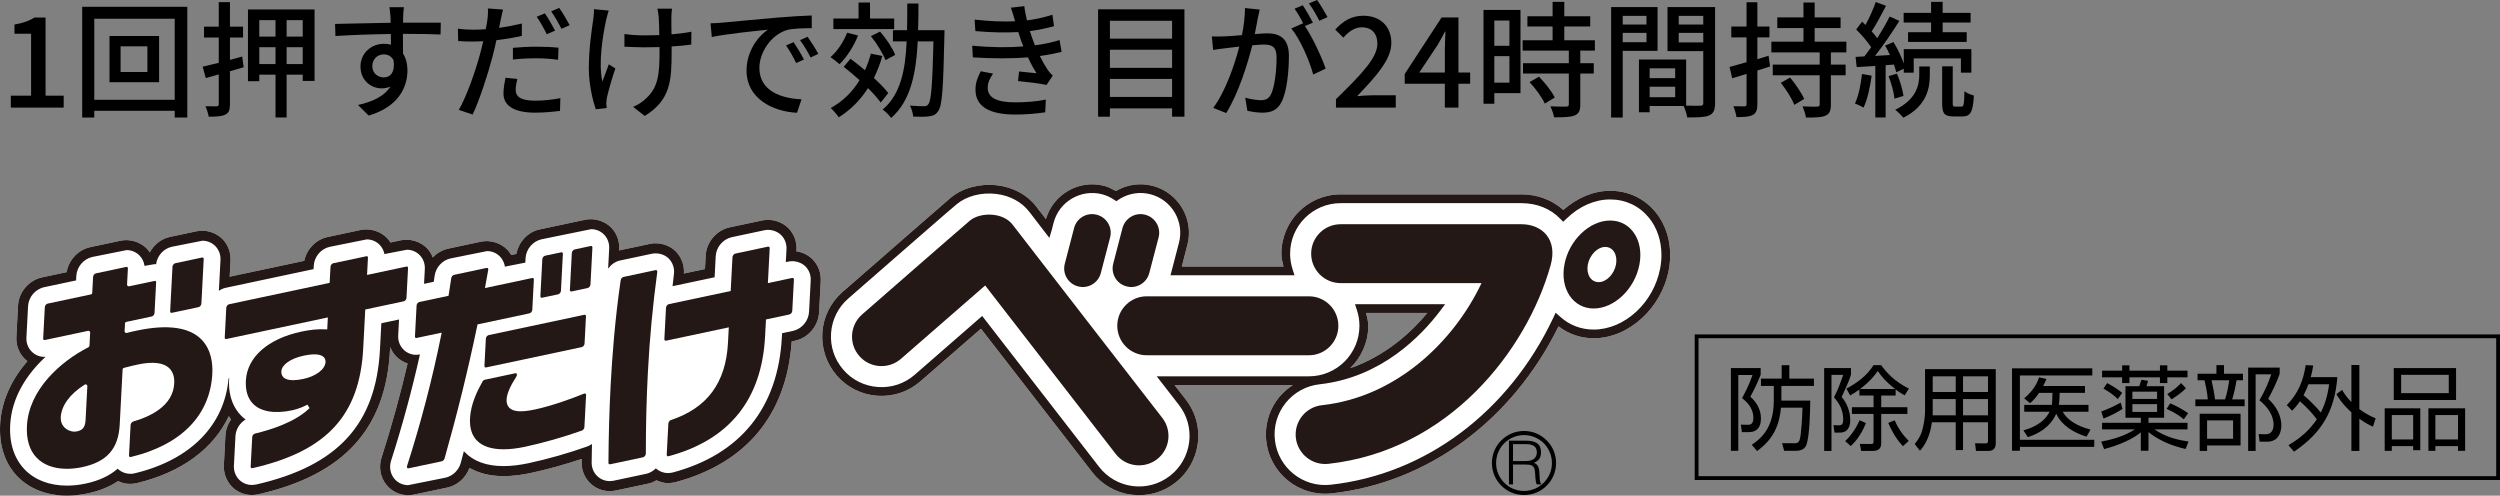 <?xml version="1.0" encoding="UTF-8"?><svg id="_レイヤー_2" xmlns="http://www.w3.org/2000/svg" width="516.409" height="102.384" viewBox="0 0 516.409 102.384"><rect x="0" y="0" width="516.409" height="102.384" fill="#808080" stroke="none"/><defs><style>.cls-1{fill:#231815;}.cls-1,.cls-2,.cls-3{stroke-width:0px;}.cls-2{fill:#000;}.cls-3{fill:#fff;}</style></defs><g id="_レイヤー_4"><path class="cls-2" d="M2.236,19.761h4.187V6.969h-3.433v-1.898c1.794-.312,3.068-.78,4.16-1.456h2.262v16.146h3.744v2.471H2.236v-2.471Z"/><path class="cls-2" d="M38.688,1.404v22.881h-2.6v-1.404h-16.614v1.404h-2.496V1.404h21.71ZM36.089,20.619V3.874h-16.614v16.745h16.614ZM32.864,7.437v9.542h-10.244V7.437h10.244ZM30.446,9.568h-5.538v5.305h5.538v-5.305Z"/><path class="cls-2" d="M50.336,13.885l-2.834.832v6.786c0,1.196-.233,1.82-.936,2.158-.754.39-1.82.442-3.458.442-.078-.599-.391-1.561-.677-2.158,1.015.025,2.003.025,2.288.025.364-.025.469-.13.469-.468v-6.136c-.937.26-1.872.52-2.679.754l-.649-2.34c.936-.208,2.08-.494,3.328-.807v-5.226h-3.042v-2.236h3.042V.442h2.313v5.07h2.704v2.236h-2.704v4.628l2.522-.702.312,2.21ZM64.974,1.95v14.769h-2.443v-1.3h-3.328v8.84h-2.288v-8.84h-3.354v1.352h-2.34V1.95h13.754ZM53.56,4.16v3.406h3.354v-3.406h-3.354ZM56.915,13.234v-3.483h-3.354v3.483h3.354ZM62.531,4.16h-3.328v3.406h3.328v-3.406ZM62.531,13.234v-3.483h-3.328v3.483h3.328Z"/><path class="cls-2" d="M83.278,3.381c-.025.312-.025.779-.025,1.3h7.8l-.052,2.444c-1.534-.078-4.004-.131-7.774-.131.026,1.404.026,2.912.026,4.083.598.936.91,2.132.91,3.458,0,3.458-1.847,7.54-8.009,9.334l-2.21-2.184c3.068-.677,5.46-1.82,6.708-3.822-.52.26-1.144.39-1.82.39-2.105,0-4.368-1.56-4.368-4.524,0-2.729,2.211-4.68,4.837-4.68.52,0,1.014.052,1.456.182,0-.676-.026-1.456-.026-2.21-3.952.052-8.216.208-11.44.416l-.078-2.496c2.938-.052,7.774-.182,11.492-.234-.025-.571-.025-1.014-.052-1.325-.078-.832-.156-1.639-.208-1.898h2.99c-.078.338-.156,1.534-.156,1.898ZM79.274,15.991c1.353,0,2.366-1.066,2.028-3.511-.416-.857-1.17-1.248-2.028-1.248-1.196,0-2.366.885-2.366,2.444,0,1.43,1.118,2.314,2.366,2.314Z"/><path class="cls-2" d="M103.402,4.213c-.104.441-.208.962-.312,1.533,1.586-.208,3.197-.52,4.706-.884v2.548c-1.639.391-3.458.677-5.253.885-.233,1.118-.52,2.313-.806,3.406-.962,3.666-2.704,9.021-4.108,11.96l-2.859-.962c1.56-2.652,3.458-8.009,4.42-11.648.208-.806.441-1.664.624-2.522-.729.026-1.431.053-2.08.053-1.223,0-2.158-.026-3.095-.104l-.052-2.548c1.274.156,2.158.208,3.172.208.807,0,1.69-.026,2.574-.104.156-.779.286-1.43.338-1.924.131-.832.156-1.794.104-2.366l3.12.234c-.156.649-.39,1.716-.494,2.236ZM106.522,18.565c0,1.17.702,2.235,4.03,2.235,1.69,0,3.484-.208,5.2-.52l-.078,2.626c-1.456.182-3.172.364-5.148.364-4.238,0-6.526-1.378-6.526-3.952,0-1.093.208-2.185.416-3.25l2.444.233c-.208.807-.338,1.612-.338,2.263ZM110.812,9.646c1.508,0,3.068.052,4.551.208l-.078,2.496c-1.326-.182-2.86-.312-4.421-.312-1.689,0-3.275.078-4.914.26v-2.418c1.404-.13,3.198-.234,4.862-.234ZM114.661,6.318l-1.717.754c-.52-1.065-1.378-2.626-2.08-3.614l1.69-.701c.65.936,1.586,2.573,2.106,3.562ZM117.676,5.2l-1.689.754c-.572-1.117-1.431-2.626-2.133-3.613l1.664-.702c.702.987,1.664,2.626,2.158,3.562Z"/><path class="cls-2" d="M125.215,4.057c-.728,3.406-1.638,8.996-.779,12.792.338-.962.884-2.418,1.326-3.562l1.352.857c-.702,1.977-1.43,4.629-1.742,5.98-.078.39-.13.937-.13,1.222,0,.261.052.65.078.963l-2.262.26c-.547-1.586-1.431-5.097-1.431-8.32,0-4.265.624-8.242.937-10.4.104-.65.13-1.404.13-1.95l3.042.286c-.182.546-.39,1.378-.521,1.872ZM138.684,3.433c-.025.572,0,2.105.026,3.666,1.508-.13,2.938-.312,4.108-.546l-.026,2.652c-1.118.155-2.548.312-4.057.39v1.014c0,6.032-.208,10.062-5.563,13.339l-2.393-1.872c.91-.364,2.08-1.092,2.756-1.82,2.419-2.262,2.704-4.94,2.704-9.672v-.858c-1.065.026-2.132.052-3.146.052-1.196,0-2.912-.078-4.108-.13v-2.626c1.17.182,2.678.286,4.082.286.988,0,2.055-.026,3.12-.052-.025-1.586-.078-3.146-.13-3.822-.052-.599-.182-1.248-.26-1.639h3.016c-.078.469-.104,1.04-.13,1.639Z"/><path class="cls-2" d="M149.188,4.681c1.897-.183,6.526-.624,11.311-1.04,2.781-.234,5.382-.391,7.176-.442v2.626c-1.456,0-3.718.026-5.07.364-3.458,1.04-5.746,4.758-5.746,7.826,0,4.732,4.42,6.318,8.71,6.5l-.936,2.782c-5.097-.26-10.427-2.99-10.427-8.71,0-3.926,2.314-7.072,4.421-8.45-2.627.26-8.685.884-11.597,1.508l-.26-2.834c.987-.026,1.897-.078,2.418-.13ZM166.062,12.299l-1.611.728c-.624-1.325-1.301-2.521-2.08-3.64l1.56-.676c.624.91,1.586,2.496,2.132,3.588ZM169.027,11.129l-1.587.754c-.676-1.326-1.352-2.47-2.184-3.588l1.56-.702c.624.884,1.639,2.444,2.211,3.536Z"/><path class="cls-2" d="M177.242,7.333c-.884,2.235-2.34,4.472-3.822,5.928-.416-.39-1.352-1.092-1.872-1.456,1.431-1.248,2.704-3.146,3.433-5.044l2.262.572ZM182.26,11.57c-.469,1.639-1.066,3.146-1.742,4.551,1.196,1.092,2.262,2.184,2.964,3.094l-1.56,1.977c-.599-.858-1.534-1.898-2.627-2.99-1.586,2.496-3.613,4.498-6.032,6.032-.312-.494-1.17-1.482-1.664-1.924,2.471-1.353,4.473-3.303,5.955-5.747-1.066-.987-2.211-1.924-3.276-2.756l1.404-1.664c.962.702,1.976,1.508,2.989,2.366.494-1.092.885-2.21,1.223-3.432l2.366.493ZM184.704,6.007h-12.558v-2.185h5.2V.521h2.365v3.302h4.992v2.185ZM182.91,12.429c-.494-1.352-1.794-3.458-3.016-4.966l1.897-.937c1.274,1.456,2.601,3.433,3.12,4.811l-2.002,1.092ZM195.104,6.24s0,.832-.025,1.145c-.234,10.738-.442,14.431-1.274,15.549-.52.779-1.04.987-1.872,1.092-.78.13-2.054.104-3.302.052-.052-.65-.312-1.612-.676-2.262,1.273.104,2.392.13,2.886.13.442,0,.702-.078.936-.442.572-.702.832-4.004,1.04-12.948h-3.25c-.338,6.656-1.456,12.272-5.486,15.809-.39-.546-1.17-1.353-1.768-1.716,3.692-3.12,4.706-8.112,4.966-14.093h-2.834v-2.314h2.912c.052-1.768.052-3.614.052-5.512h2.314c0,1.897-.026,3.718-.078,5.512h5.46Z"/><path class="cls-2" d="M208.806,1.586l2.782-.312c.104.962.312,1.95.546,2.938,1.82-.234,3.588-.624,5.252-1.171l.338,2.366c-1.456.416-3.224.78-4.992,1.015.183.546.338,1.065.521,1.534.155.441.338.909.52,1.403,2.132-.26,3.849-.702,5.097-1.092l.416,2.444c-1.248.312-2.782.624-4.498.857.493,1.015,1.04,1.977,1.611,2.835.312.468.65.832,1.066,1.222l-1.3,1.924c-1.456-.338-4.057-.624-5.877-.806l.208-1.977c1.248.13,2.809.286,3.614.364-.676-1.066-1.273-2.184-1.768-3.276-3.172.261-7.41.261-11.389,0l-.13-2.418c3.9.391,7.618.391,10.557.156-.156-.39-.312-.78-.442-1.145-.234-.676-.416-1.273-.598-1.819-2.496.13-5.616.104-8.866-.208l-.156-2.366c3.094.338,5.928.468,8.372.338-.026-.078-.052-.156-.078-.234-.233-.832-.494-1.716-.806-2.574ZM204.022,18.123c0,2.054,1.872,3.016,5.668,3.016,2.444,0,4.473-.182,6.345-.571l-.131,2.626c-1.819.286-4.004.468-6.188.468-5.148,0-8.165-1.534-8.217-5.044-.025-1.561.494-2.73,1.092-3.9l2.549.494c-.624.884-1.118,1.794-1.118,2.912Z"/><path class="cls-2" d="M244.661,1.925v22.179h-2.549v-1.717h-12.844v1.717h-2.444V1.925h17.837ZM229.268,4.29v3.692h12.844v-3.692h-12.844ZM229.268,10.271v3.744h12.844v-3.744h-12.844ZM242.112,20.021v-3.719h-12.844v3.719h12.844Z"/><path class="cls-2" d="M259.818,3.771c-.156.806-.391,2.054-.624,3.276,1.065-.104,2.028-.156,2.626-.156,2.496,0,4.42,1.014,4.42,4.654,0,3.068-.39,7.254-1.481,9.438-.858,1.794-2.21,2.288-4.005,2.288-1.014,0-2.235-.183-3.094-.391l-.442-2.704c1.066.312,2.471.521,3.198.521.91,0,1.639-.234,2.133-1.223.779-1.638,1.144-4.939,1.144-7.644,0-2.236-1.014-2.626-2.652-2.626-.546,0-1.403.052-2.366.155-.962,3.822-2.808,9.829-5.382,13.989l-2.678-1.066c2.6-3.51,4.472-9.126,5.382-12.662-1.17.13-2.236.26-2.834.338-.65.078-1.872.233-2.574.363l-.26-2.808c.858.052,1.638.026,2.522,0,.832-.026,2.235-.13,3.691-.26.39-1.925.624-3.9.624-5.591l3.042.312c-.13.546-.26,1.222-.39,1.794ZM271.207,4.681l-1.664.702c1.586,2.34,3.536,6.552,4.29,8.788l-2.574,1.222c-.729-2.782-2.704-7.332-4.524-9.516l2.418-1.066c.026.052.078.104.104.156-.494-1.015-1.223-2.314-1.847-3.173l1.69-.701c.65.936,1.586,2.573,2.106,3.588ZM274.222,3.536l-1.689.754c-.572-1.117-1.404-2.6-2.158-3.588l1.689-.702c.676.962,1.664,2.601,2.158,3.536Z"/><path class="cls-2" d="M275.964,20.489c5.33-5.227,8.554-8.555,8.554-11.467,0-2.028-1.092-3.38-3.25-3.38-1.508,0-2.756.962-3.771,2.132l-1.689-1.664c1.638-1.768,3.328-2.86,5.824-2.86,3.51,0,5.771,2.236,5.771,5.616,0,3.406-3.094,6.839-7.072,10.999.963-.104,2.185-.183,3.121-.183h4.861v2.549h-12.35v-1.742Z"/><path class="cls-2" d="M298.454,17.291h-8.294v-2.002l7.618-11.675h3.483v11.362h2.418v2.314h-2.418v4.94h-2.808v-4.94ZM298.454,14.977v-4.706c0-1.04.078-2.704.13-3.744h-.104c-.469.937-.988,1.82-1.534,2.782l-3.771,5.668h5.278Z"/><path class="cls-2" d="M314.079,19.241h-5.408v2.184h-2.235V2.055h7.644v17.187ZM308.671,4.238v5.227h3.12v-5.227h-3.12ZM311.791,17.083v-5.486h-3.12v5.486h3.12ZM326.429,10.453v2.6h2.782v2.132h-2.782v6.396c0,1.248-.286,1.898-1.144,2.262-.91.364-2.236.391-4.265.391-.104-.65-.441-1.586-.78-2.263,1.456.053,2.887.053,3.276.053.416-.026.546-.13.546-.494v-6.345h-9.464v-2.132h9.464v-2.6h-9.542v-2.133h6.188v-2.859h-5.2v-2.106h5.2V.391h2.418v2.964h5.356v2.106h-5.356v2.859h6.318v2.133h-3.017ZM317.901,15.835c1.248,1.3,2.679,3.068,3.25,4.316l-2.054,1.248c-.546-1.248-1.898-3.095-3.146-4.446l1.95-1.118Z"/><path class="cls-2" d="M335.191,10.505v13.78h-2.393V1.456h9.595v9.049h-7.202ZM335.191,3.276v1.794h4.914v-1.794h-4.914ZM340.105,8.711v-1.925h-4.914v1.925h4.914ZM354.275,21.27c0,1.378-.285,2.157-1.222,2.573-.91.391-2.34.416-4.524.416-.104-.649-.441-1.689-.754-2.365h-7.02v1.3h-2.211v-10.895h9.751v9.517c1.273.052,2.521.025,2.938.025.469-.025.599-.155.599-.598v-10.687h-7.385V1.456h9.828v19.813ZM340.756,14.119v2.027h5.277v-2.027h-5.277ZM346.033,20.073v-2.158h-5.277v2.158h5.277ZM346.761,3.276v1.794h5.07v-1.794h-5.07ZM351.832,8.763v-1.977h-5.07v1.977h5.07Z"/><path class="cls-2" d="M365.637,13.729l-2.626.832v6.942c0,1.223-.261,1.847-.937,2.236-.702.364-1.742.468-3.38.442-.078-.572-.364-1.612-.65-2.236,1.014.025,2.002.025,2.288.025.312,0,.442-.104.442-.468v-6.24l-2.965.91-.546-2.34c.962-.26,2.185-.599,3.511-.988v-5.122h-3.146v-2.236h3.146V.469h2.236v5.018h2.496v2.236h-2.496v4.498l2.313-.702.312,2.21ZM378.195,10.816v2.522h3.043v2.21h-3.043v6.032c0,1.3-.285,1.95-1.117,2.314-.858.363-2.158.39-4.03.39-.104-.676-.416-1.664-.729-2.314,1.326.078,2.679.078,3.042.053.416-.026.521-.13.521-.494v-5.98h-9.698v-2.21h9.698v-2.522h-9.984v-2.21h6.63v-2.808h-5.408v-2.21h5.408V.521h2.314v3.068h5.356v2.21h-5.356v2.808h6.552v2.21h-3.198ZM369.771,16.017c1.092,1.326,2.366,3.173,2.912,4.421l-2.054,1.222c-.442-1.248-1.664-3.146-2.782-4.55l1.924-1.093Z"/><path class="cls-2" d="M386.619,15.627c-.338,2.444-.884,4.966-1.69,6.604-.39-.261-1.3-.677-1.768-.858.754-1.56,1.222-3.874,1.456-6.084l2.002.338ZM389.505,13.469v10.79h-2.132v-10.634c-1.404.078-2.704.182-3.848.233l-.234-2.105,1.82-.104c.441-.571.936-1.222,1.404-1.897-.755-1.17-2.003-2.574-3.095-3.666l1.222-1.612c.234.208.469.441.702.676.807-1.456,1.639-3.328,2.106-4.732l2.132.78c-.91,1.769-2.028,3.849-2.964,5.278.442.494.832.962,1.145,1.404.987-1.534,1.924-3.146,2.573-4.473l2.003.91c-1.457,2.314-3.328,5.07-5.019,7.229l3.068-.183c-.286-.676-.65-1.352-.988-1.949l1.716-.729c.858,1.378,1.664,3.068,2.132,4.42v-2.964h13.963v4.862h-2.158v-2.938h-9.75v2.938h-2.055v-.806l-1.56.728c-.104-.468-.26-.988-.468-1.586l-1.717.13ZM391.845,15.211c.624,1.456,1.17,3.38,1.352,4.603l-1.872.571c-.104-1.248-.624-3.172-1.222-4.654l1.742-.52ZM396.447,13.729h2.185v1.794c0,2.627-.599,6.345-5.46,8.789-.391-.469-1.118-1.196-1.69-1.639,4.446-2.158,4.966-5.2,4.966-7.202v-1.742ZM398.891,4.654h-5.668v-2.002h5.668V.391h2.392v2.262h5.772v2.002h-5.772v2.002h4.967v2.002h-12.116v-2.002h4.758v-2.002ZM405.158,22.023c.468,0,.571-.416.624-3.173.468.364,1.352.729,1.95.885-.183,3.432-.729,4.315-2.341,4.315h-1.872c-1.95,0-2.34-.649-2.34-2.808v-7.54h2.184v7.54c0,.676.053.78.494.78h1.301Z"/><path class="cls-3" d="M230.539,39.436s-.02.025-.03.025c-.769-.422-1.544-.838-2.396-1.063-5.229-1.372-10.532,1.705-12.066,6.851-.882-1.147-1.96-2.538-1.96-2.538-1.872-2.465-4.754-4.038-8.151-4.44-3.529-.412-7.082.549-9.513,2.539-1.333,1.127-13.683,11.909-19.623,17.094l-2.754,2.392c-2.466,2.166-3.951,5.126-4.176,8.39-.215,3.264.843,6.42,2.99,8.9,2.142,2.451,5.117,3.941,8.38,4.166,3.26.225,6.42-.833,8.881-2.98,0,0,9.772-8.508,12.507-10.875,1.108,1.436,22.98,29.636,22.98,29.636,2.014,2.598,4.891,4.249,8.12,4.656,3.255.412,6.464-.461,9.057-2.475,2.568-2.004,4.21-4.887,4.636-8.141.069-.514.108-1.029.108-1.549,0-2.705-.897-5.322-2.578-7.479l-2.333-3.009h24.456c-1.078.696-2.068,1.539-2.892,2.548-1.765,2.201-2.695,4.876-2.695,7.636,0,.461.029.921.078,1.358.725,6.719,6.783,11.571,13.487,10.836,19.888-2.176,37.311-15.056,46.882-34.498,2.098,1.588,4.568,2.456,7.263,2.456,7.214,0,14.016-6.19,15.506-14.09.853-4.494-.167-8.876-2.784-12.037h0c-2.313-2.798-5.636-4.337-9.321-4.337-3.411,0-6.803,1.431-9.674,3.96-2.294-2.044-5.293-3.22-8.645-3.22h-37.354c-6.754,0-12.238,5.494-12.238,12.257,0,.892.23,1.765.436,2.651h-21.01c.348-1.338.975-3.768.975-3.768l.216-.931-.03.23c1.382-5.322-1.828-10.797-7.155-12.189-2.573-.681-5.283-.304-7.581,1.039ZM294.834,64.642c-3.156,3.813-8.478,8.827-15.938,11.419,2.284-2.235,3.735-5.327,3.735-8.768,0-.902-.24-1.784-.446-2.651h12.649Z"/><path class="cls-3" d="M167.929,53.658c-.907-.952-2.121-1.565-3.416-1.741l.016-.343c.082-1.626-.503-3.22-1.602-4.376-1.332-1.402-3.526-2.088-5.455-1.667l-6.705,1.422c-2.758.58-4.862,3.06-5.001,5.88l-.143,2.742-4.353.924c.108-1.683-.453-3.318-1.711-4.61-1.348-1.308-3.453-1.916-5.308-1.512l-6.361,1.354.016-.3c.082-1.622-.499-3.216-1.598-4.372-1.336-1.402-3.539-2.076-5.443-1.663l-9.423,2.002c-2.461.53-4.317,2.608-4.779,5.056l-1.052.223c-.225-.38-.49-.744-.801-1.079-1.332-1.41-3.543-2.088-5.455-1.675l-6.705,1.426c-1.266.266-2.385.922-3.243,1.832-.272-.692-.662-1.336-1.178-1.877-1.332-1.402-3.539-2.088-5.434-1.663l-2.133.454c-.2-.327-.433-.629-.695-.907-1.336-1.414-3.539-2.096-5.455-1.683l-6.799,1.446c-2.439.511-4.364,2.513-4.862,4.928l-15.409,3.276.172-3.296c.094-1.63-.478-3.232-1.577-4.397-1.332-1.414-3.526-2.113-5.463-1.683l-5.524,1.173c-1.799.388-3.254,1.629-4.121,3.204-.174-.258-.338-.524-.553-.753-1.336-1.418-3.551-2.104-5.463-1.683l-6.264,1.332c-2.509.539-4.47,2.66-4.883,5.165l-5.075,1.079c-2.738.588-4.826,3.052-4.969,5.855l-.339,6.476c-.082,1.622.499,3.216,1.598,4.372.208.221.437.425.678.609C2.54,78.215.293,82.632.027,87.67c-.286,5.475,1.741,8.822,3.49,10.669,2.476,2.607,6.141,4.045,10.313,4.045,1.393,0,2.836-.155,4.29-.466,2.443-.519,4.536-1.373,6.26-2.546.985.474,2.019.699,3.33.519.2-.025.4-.061.597-.106,9.261-2.227,15.792-7.114,18.951-13.82.158.225.31.484.471.679-.678.956-1.099,2.104-1.165,3.326l-.327,6.211c-.061,1.777.65,3.465,2.019,4.683,1.05.899,2.386,1.393,3.776,1.393.188,0,.417-.016.642-.041.233-.02.462-.057.691-.11,17.697-4.037,26.343-13.517,27.197-29.824l.032-.606c.273.699.666,1.348,1.186,1.893.662.703,1.5,1.218,2.411,1.516-1.512,6.485-3.342,13.1-5.385,19.462-.601,1.892-.266,3.935.911,5.479,1.103,1.438,2.779,2.264,4.601,2.264.36,0,.887-.053,1.242-.131l6.869-1.455c2.09-.453,3.808-2.033,4.551-4.055,1.675.944,3.907,1.702,7.042,1.702,1.708,0,3.592-.217,5.602-.646,3.302-.699,7.097-1.757,10.53-2.902-.002.246-.011.481-.013.728-.012,1.598.588,3.093,1.692,4.209,1.095,1.103,2.566,1.712,4.135,1.712.36,0,.887-.053,1.242-.131l6.738-1.43c.586-.123,1.132-.382,1.66-.673.754.342,1.551.579,2.393.579.454,0,1.116-.09,1.553-.204,14.661-3.935,22.939-13.974,23.981-29.064l.658-.139c2.758-.58,4.862-3.06,5.001-5.876l.339-6.476c.082-1.626-.503-3.224-1.602-4.38Z"/><path class="cls-1" d="M230.539,39.436s-.02.025-.03.025c-.769-.422-1.544-.838-2.396-1.063-5.229-1.372-10.532,1.705-12.066,6.851-.882-1.147-1.96-2.538-1.96-2.538-1.872-2.465-4.754-4.038-8.151-4.44-3.529-.412-7.082.549-9.513,2.539-1.333,1.127-13.683,11.909-19.623,17.094l-2.754,2.392c-2.466,2.166-3.951,5.126-4.176,8.39-.215,3.264.843,6.42,2.99,8.9,2.142,2.451,5.117,3.941,8.38,4.166,3.26.225,6.42-.833,8.881-2.98,0,0,9.772-8.508,12.507-10.875,1.108,1.436,22.98,29.636,22.98,29.636,2.014,2.598,4.891,4.249,8.12,4.656,3.255.412,6.464-.461,9.057-2.475,2.568-2.004,4.21-4.887,4.636-8.141.069-.514.108-1.029.108-1.549,0-2.705-.897-5.322-2.578-7.479l-2.333-3.009h24.456c-1.078.696-2.068,1.539-2.892,2.548-1.765,2.201-2.695,4.876-2.695,7.636,0,.461.029.921.078,1.358.725,6.719,6.783,11.571,13.487,10.836,19.888-2.176,37.311-15.056,46.882-34.498,2.098,1.588,4.568,2.456,7.263,2.456,7.214,0,14.016-6.19,15.506-14.09.853-4.494-.167-8.876-2.784-12.037h0c-2.313-2.798-5.636-4.337-9.321-4.337-3.411,0-6.803,1.431-9.674,3.96-2.294-2.044-5.293-3.22-8.645-3.22h-37.354c-6.754,0-12.238,5.494-12.238,12.257,0,.892.23,1.765.436,2.651h-21.01c.348-1.338.975-3.768.975-3.768l.216-.931-.03.23c1.382-5.322-1.828-10.797-7.155-12.189-2.573-.681-5.283-.304-7.581,1.039ZM231.083,41.235l.387-.25c1.887-1.098,4.083-1.402,6.19-.853,4.382,1.147,7.013,5.626,5.872,10.007l-1.745,6.714h25.607l-.382-1.176c-.343-1.068-.524-2.186-.524-3.274,0-5.758,4.695-10.439,10.439-10.439h37.354c3.147,0,5.989,1.128,7.988,3.205l.632.637.652-.618c2.637-2.578,5.857-3.989,9.047-3.989,3.161,0,5.959,1.313,7.949,3.7,1.735,2.083,2.646,4.837,2.646,7.792,0,.897-.088,1.828-.269,2.75-1.323,7.087-7.356,12.635-13.727,12.635h0c-2.627,0-5.029-.926-6.94-2.666l-.912-.814-.514,1.088c-9.184,19.422-26.382,32.297-45.971,34.444-5.729.627-10.885-3.519-11.512-9.238-.314-2.779.48-5.489,2.235-7.68,1.744-2.157,4.239-3.529,7.013-3.833,12.757-1.402,21.03-10.066,24.833-15.095l1.088-1.446h-18.624l.382,1.181c.358,1.058.534,2.166.534,3.274,0,5.754-4.671,10.444-10.444,10.444h-31.424l4.577,5.905c1.72,2.201,2.46,4.931,2.117,7.709-.363,2.779-1.774,5.239-3.955,6.935-2.206,1.72-4.955,2.47-7.724,2.117-2.749-.353-5.219-1.765-6.935-3.98l-24.137-31.155-13.943,12.149c-2.107,1.833-4.793,2.725-7.577,2.529-2.784-.196-5.317-1.446-7.145-3.548-1.843-2.117-2.745-4.803-2.553-7.586.196-2.779,1.456-5.323,3.563-7.151,0-.01,2.754-2.406,2.754-2.406,5.93-5.176,18.27-15.953,19.604-17.045,2.049-1.711,5.087-2.509,8.145-2.156,2.887.338,5.352,1.676,6.92,3.744l4.107,5.342.519-1.715.363-1.436c1.151-4.357,5.636-6.989,10.017-5.857.863.225,1.676.598,2.441,1.103l.495.329.485-.329ZM294.834,64.642c-3.156,3.813-8.478,8.827-15.938,11.419,2.284-2.235,3.735-5.327,3.735-8.768,0-.902-.24-1.784-.446-2.651h12.649Z"/><path class="cls-2" d="M314.8,102.251c1.784,0,3.431-.666,4.676-1.926,1.274-1.245,1.95-2.916,1.95-4.68,0-1.774-.676-3.44-1.95-4.68-1.245-1.255-2.892-1.941-4.676-1.941-3.636,0-6.626,2.955-6.626,6.621,0,1.765.691,3.436,1.951,4.68,1.26,1.26,2.921,1.926,4.675,1.926ZM309.042,95.645c0-1.534.593-2.99,1.676-4.087,1.103-1.073,2.548-1.686,4.082-1.686,1.559,0,3,.613,4.097,1.686,1.078,1.098,1.676,2.553,1.676,4.087,0,3.176-2.598,5.768-5.773,5.768-1.534,0-2.979-.598-4.082-1.695-1.083-1.098-1.676-2.519-1.676-4.073Z"/><path class="cls-2" d="M312.536,95.963v4.097h-.843v-9.037h3.548c1.99,0,3.078.691,3.078,2.367,0,1.152-.427,1.765-1.47,2.21,1.068.373,1.118,1.505,1.157,2.461.039,1.377.147,1.74.372,1.921v.078h-.936c-.363-.603-.269-2.298-.427-2.99-.167-.995-.921-1.108-1.774-1.108h-2.705ZM315.202,95.238c1.284,0,2.254-.524,2.254-1.814,0-1.352-1.044-1.676-2.196-1.676h-2.725v3.489h2.666Z"/><path class="cls-1" d="M240.081,86.314s-29.464-37.973-30.905-39.889c-1.97-2.627-6.685-2.627-8.817-.867-1.632,1.362-22.265,19.383-22.265,19.383-2.539,2.21-2.813,6.067-.598,8.596,2.2,2.533,6.047,2.793,8.591.598l17.413-15.163,26.964,34.796c2.059,2.656,5.881,3.137,8.552,1.088,2.642-2.068,3.142-5.881,1.064-8.542Z"/><path class="cls-1" d="M227.388,56.413l1.921-7.371h0c.539-2.059-.696-4.151-2.755-4.685-2.049-.549-4.151.696-4.685,2.74h0l-1.921,7.381h0c-.539,2.054.682,4.151,2.745,4.68,2.063.549,4.156-.701,4.695-2.745h0Z"/><path class="cls-1" d="M237.396,56.413l1.931-7.371h0c.529-2.059-.706-4.151-2.764-4.685-2.039-.549-4.146.696-4.695,2.74h0l-1.916,7.381h0c-.534,2.054.691,4.151,2.759,4.68,2.049.549,4.156-.701,4.685-2.745h0Z"/><path class="cls-1" d="M236.876,73.385h33.493c3.367,0,6.087-2.73,6.087-6.092s-2.72-6.087-6.087-6.087h-33.493c-3.367,0-6.087,2.725-6.087,6.087s2.72,6.092,6.087,6.092h0Z"/><path class="cls-1" d="M314.281,46.317h-37.354c-3.362,0-6.087,2.715-6.087,6.087,0,3.352,2.725,6.077,6.087,6.077h29.101c-5.822,12.262-17.722,23.553-32.969,25.22h0c-3.347.368-5.749,3.372-5.391,6.714.377,3.343,3.382,5.754,6.724,5.396,24.97-2.74,40.986-23.5,45.906-41.006,1.529-5.43-1.823-8.488-6.018-8.488Z"/><path class="cls-1" d="M323.151,54.644c.936-5.013,5.175-9.091,9.449-9.091s7.008,4.078,6.048,9.091c-.941,5.013-5.176,9.081-9.449,9.081s-6.989-4.068-6.048-9.081ZM330.228,58.28c1.588,0,3.191-1.632,3.578-3.636.382-2.004-.608-3.636-2.215-3.636s-3.205,1.632-3.607,3.636c-.363,2.004.627,3.636,2.244,3.636Z"/><path class="cls-1" d="M167.929,53.658c-.907-.952-2.121-1.565-3.416-1.741l.016-.343c.082-1.626-.503-3.22-1.602-4.376-1.332-1.402-3.526-2.088-5.455-1.667l-6.705,1.422c-2.758.58-4.862,3.06-5.001,5.88l-.143,2.742-4.353.924c.108-1.683-.453-3.318-1.711-4.61-1.348-1.308-3.453-1.916-5.308-1.512l-6.361,1.354.016-.3c.082-1.622-.499-3.216-1.598-4.372-1.336-1.402-3.539-2.076-5.443-1.663l-9.423,2.002c-2.461.53-4.317,2.608-4.779,5.056l-1.052.223c-.225-.38-.49-.744-.801-1.079-1.332-1.41-3.543-2.088-5.455-1.675l-6.705,1.426c-1.266.266-2.385.922-3.243,1.832-.272-.692-.662-1.336-1.178-1.877-1.332-1.402-3.539-2.088-5.434-1.663l-2.133.454c-.2-.327-.433-.629-.695-.907-1.336-1.414-3.539-2.096-5.455-1.683l-6.799,1.446c-2.439.511-4.364,2.513-4.862,4.928l-15.409,3.276.172-3.296c.094-1.63-.478-3.232-1.577-4.397-1.332-1.414-3.526-2.113-5.463-1.683l-5.524,1.173c-1.799.388-3.254,1.629-4.121,3.204-.174-.258-.338-.524-.553-.753-1.336-1.418-3.551-2.104-5.463-1.683l-6.264,1.332c-2.509.539-4.47,2.66-4.883,5.165l-5.075,1.079c-2.738.588-4.826,3.052-4.969,5.855l-.339,6.476c-.082,1.622.499,3.216,1.598,4.372.208.221.437.425.678.609C2.54,78.215.293,82.632.027,87.67c-.286,5.475,1.741,8.822,3.49,10.669,2.476,2.607,6.141,4.045,10.313,4.045,1.393,0,2.836-.155,4.29-.466,2.443-.519,4.536-1.373,6.26-2.546.985.474,2.019.699,3.33.519.2-.025.4-.061.597-.106,9.261-2.227,15.792-7.114,18.951-13.82.158.225.31.484.471.679-.678.956-1.099,2.104-1.165,3.326l-.327,6.211c-.061,1.777.65,3.465,2.019,4.683,1.05.899,2.386,1.393,3.776,1.393.188,0,.417-.016.642-.041.233-.02.462-.057.691-.11,17.697-4.037,26.343-13.517,27.197-29.824l.032-.606c.273.699.666,1.348,1.186,1.893.662.703,1.5,1.218,2.411,1.516-1.512,6.485-3.342,13.1-5.385,19.462-.601,1.892-.266,3.935.911,5.479,1.103,1.438,2.779,2.264,4.601,2.264.36,0,.887-.053,1.242-.131l6.869-1.455c2.09-.453,3.808-2.033,4.551-4.055,1.675.944,3.907,1.702,7.042,1.702,1.708,0,3.592-.217,5.602-.646,3.302-.699,7.097-1.757,10.53-2.902-.002.246-.011.481-.013.728-.012,1.598.588,3.093,1.692,4.209,1.095,1.103,2.566,1.712,4.135,1.712.36,0,.887-.053,1.242-.131l6.738-1.43c.586-.123,1.132-.382,1.66-.673.754.342,1.551.579,2.393.579.454,0,1.116-.09,1.553-.204,14.661-3.935,22.939-13.974,23.981-29.064l.658-.139c2.758-.58,4.862-3.06,5.001-5.876l.339-6.476c.082-1.626-.503-3.224-1.602-4.38ZM167.12,64.404c-.094,1.896-1.508,3.563-3.359,3.955l-2.211.47-.045.834c-.764,14.526-8.54,24.181-22.494,27.924-.262.069-.744.135-1.013.135-.883,0-1.737-.306-2.403-.866-.041-.034-.054-.09-.094-.125-.578.55-1.241.974-1.986,1.131l-6.742,1.43c-.212.045-.592.086-.809.086-1.013,0-1.957-.388-2.66-1.099-.711-.719-1.099-1.688-1.091-2.73.008-1.303.045-2.557.066-3.84-.288.195-.587.377-.92.497-3.788,1.357-8.34,2.656-12.172,3.469-1.867.4-3.608.601-5.169.601-3.51,0-6.223-.989-8.07-2.934-.041-.043-.083-.111-.124-.157-.23.831-.419,1.624-.656,2.465-.425,1.512-1.675,2.701-3.179,3.024l-7.674,1.54c-1.173,0-2.247-.527-2.954-1.451-.764-1.001-.977-2.337-.58-3.583,2.305-7.179,4.339-14.681,5.962-21.963l-.76.074c-1.038,0-1.998-.409-2.701-1.152-.719-.756-1.083-1.761-1.03-2.836l.174-3.31-3.655.776-.282,5.402c-.813,15.45-8.703,24.059-25.587,27.912l-.87.098c-.891,0-1.753-.319-2.423-.895-.879-.78-1.336-1.876-1.295-3.036l.323-6.17c.074-1.414.899-2.713,2.088-3.428-.4-.298-.74-.609-1.017-.903-1.197-1.263-2.582-3.551-2.386-7.302.005-.099.041-.188.049-.286h-.154c-.845,9.609-7.718,16.699-19.079,19.527l-.74.168-.486.016c-.899,0-1.765-.319-2.435-.899-.061-.049-.118-.102-.172-.155-1.675,1.463-3.882,2.488-6.615,3.069-1.312.282-2.607.421-3.857.421-3.649,0-6.697-1.177-8.806-3.4-1.471-1.549-3.175-4.393-2.926-9.132.294-5.618,3.371-10.424,7.302-14.068l-.221.008c-1.034,0-1.994-.409-2.697-1.148-.719-.756-1.083-1.761-1.03-2.836l.339-6.476c.098-1.884,1.496-3.539,3.33-3.931l6.591-1.402.049-.915c.094-1.88,1.491-3.534,3.322-3.931l7.065-1.414c1.03,0,2.019.425,2.713,1.165.548.576.887,1.303.989,2.092l2.133-.368c.087,0,.162.044.248.05.228-1.746,1.53-3.252,3.253-3.625l6.329-1.254c1.026,0,2.014.421,2.709,1.16.719.764,1.079,1.777,1.017,2.852l-.33,6.332c.426-.284.89-.509,1.401-.615l18.159-3.861.037-.691c.098-1.888,1.5-3.534,3.33-3.919l7.612-1.532c1.026,0,2.01.421,2.705,1.16.494.523.821,1.169.952,1.871l4.63-.895c1.03,0,1.986.405,2.689,1.148.715.752,1.079,1.757,1.026,2.828l-.161,3.068,2.008-.425c.061-.421.123-.842.184-1.254.249-1.749,1.606-3.216,3.297-3.571l7.514-1.512c1.042,0,2.002.409,2.709,1.156.543.584.879,1.295.989,2.055l4.219-.831.047-.893c.098-1.88,1.496-3.534,3.322-3.931l10.227-2.084c1.034,0,1.99.409,2.697,1.148.719.756,1.083,1.765,1.03,2.84l-.218,4.155c.613-.832,1.475-1.469,2.49-1.679l6.579-1.397c1.193-.241,2.574.139,3.424.968.891.915,1.267,2.1,1.091,3.314-.111.825-.175,1.614-.278,2.429l8.691-1.845.225-4.335c.094-1.896,1.508-3.563,3.359-3.955l6.709-1.422c1.23-.274,2.664.168,3.518,1.066.719.756,1.087,1.769,1.034,2.844l-.139,2.676.588-.123c1.201-.253,2.66.159,3.518,1.062.719.756,1.087,1.769,1.034,2.848l-.339,6.468Z"/><path class="cls-1" d="M63.509,83.584l.433.715-.208.196c-2.848,2.68-7.592,4.233-11.069,5.067-.29.069-.548.388-.564.703l-.323,6.117c-.004.065.008.2.094.278.053.049.151.065.245.041l.09-.008c15.245-3.49,22.089-10.877,22.817-24.704l.425-8.058,7.939-1.688c.29-.061.56-.392.576-.703l.323-6.158c.004-.11-.02-.204-.078-.262-.041-.045-.098-.065-.172-.065l-.09.008-8.127,1.728.184-3.543c.008-.11-.02-.204-.074-.262-.045-.045-.106-.069-.18-.069l-6.901,1.459c-.29.061-.56.392-.576.703l-.18,3.351-.266.057-20.504,4.36c-.29.061-.56.392-.58.707l-.319,6.154c-.008.11.02.2.074.257.045.049.102.069.176.069l.09-.008,20.958-4.458-.127,2.48-.355-.016c-1.581-.086-3.167.082-4.928.454-6.963,1.479-11.269,5.271-11.527,10.146-.106,2.023.376,3.612,1.438,4.728,1.581,1.667,4.482,2.166,8.111,1.393,1.291-.274,2.358-.756,2.881-1.022l.294-.147ZM60.53,78.534c-.94,0-1.618-.212-2.014-.629-.29-.306-.425-.707-.4-1.193.069-1.369,1.925-2.672,4.609-3.24,2.113-.454,3.543-.339,4.168.319.249.262.368.605.347.997-.078,1.5-1.965,2.934-4.585,3.49-.797.172-1.512.257-2.125.257Z"/><path class="cls-1" d="M18.267,68.335c.086,0,.168.029.233.086.082.069.127.18.123.29l-.143,2.709c-.008.127-.082.237-.192.298-5.896,3.003-12.336,8.846-12.724,16.242-.147,2.815.519,5.022,1.974,6.558,1.442,1.52,3.616,2.321,6.293,2.321,1.005,0,2.063-.114,3.138-.343,5.104-1.083,7.494-3.784,7.759-8.761l.597-11.417c.008-.151.114-.282.262-.323.854-.225,1.855-.482,2.84-.691,3.199-.682,5.447-.396,6.628.85.686.723,1.001,1.749.932,3.052-.241,4.544-4.732,6.783-8.458,7.862-.286.082-.535.4-.552.711l-.331,6.284c-.008.123.029.225.094.282.053.049.123.057.172.057.025-.004.159-.02.184-.02,10.326-2.493,16.308-8.593,16.761-17.17.106-2.043-.184-4.92-2.166-7.004-2.484-2.619-7.057-3.273-13.419-1.92l-.18.041c-.637.135-1.291.274-1.904.445-.098.033-.229,0-.319-.065-.086-.074-.135-.184-.131-.298l.086-1.598c.008-.159.123-.294.282-.327l5.226-1.111c.298-.065.572-.4.588-.719l.331-6.297c.004-.11-.02-.208-.078-.266-.049-.049-.11-.074-.188-.074l-5.312,1.12c-.114.016-.225-.004-.306-.078-.082-.069-.127-.176-.123-.29l.172-3.302c.008-.114-.02-.208-.074-.266-.09-.094-.192-.082-.278-.065l-6.248,1.328c-.298.065-.572.4-.588.719l-.176,3.306c-.008.159-.123.294-.282.327l-8.92,1.896c-.298.065-.576.4-.592.719l-.339,6.476c-.004.11.02.204.078.266.061.065.147.09.274.061l8.924-1.896c.025-.004.049-.008.074-.008ZM15.383,89.162c-.768,0-1.577-.347-2.113-.907-.515-.543-.764-1.254-.723-2.055.131-2.419,1.888-4.813,4.948-6.75.118-.069.257-.069.372-.004s.184.192.176.327l-.368,7.02c-.094,1.806-.923,2.129-1.839,2.325-.143.033-.294.045-.454.045Z"/><path class="cls-1" d="M41.816,53.192c-.029,0-.057.004-.09.008l-5.508,1.169c-.298.065-.572.4-.588.719l-.482,9.198c-.004.11.02.204.078.266.065.069.168.082.274.065l5.508-1.173c.298-.061.572-.4.592-.723l.478-9.19c.008-.114-.02-.208-.078-.27-.045-.045-.106-.069-.184-.069Z"/><path class="cls-1" d="M120.779,65.017c-.029,0-.057.004-.09.008l-19.736,4.192c-.298.065-.576.4-.592.719l-.294,5.631c-.004.114.02.208.078.27.061.061.151.078.274.061l19.736-4.196c.298-.061.576-.4.592-.719l.294-5.627c.004-.114-.02-.208-.078-.27-.045-.045-.106-.069-.184-.069Z"/><path class="cls-1" d="M106.511,77.095c-.029,0-.061.004-.09.008l-6.272,1.336c-.188.041-.376.192-.49.392-1.116,1.994-2.419,4.658-2.57,7.588-.102,1.937.364,3.465,1.377,4.536,1.165,1.226,3.032,1.851,5.553,1.851h0c1.32,0,2.819-.176,4.45-.523,3.686-.785,8.07-2.035,11.727-3.347.278-.098.507-.405.519-.699l.347-6.619c.008-.135-.033-.241-.106-.294s-.147-.053-.245-.037c-.029.008-.065.02-.102.033-2.717,1.116-6.816,2.562-10.142,3.269-2.807.597-4.474.478-5.296-.392-.388-.409-.564-.977-.527-1.683.061-1.173.695-2.668,2.002-4.707.127-.2.163-.425.09-.58-.041-.086-.118-.131-.225-.131Z"/><path class="cls-1" d="M91.233,68.711l-.106.531c-1.769,8.826-4.2,18.159-7.04,26.993-.053.163-.041.327.029.421.061.078.155.11.286.082l6.861-1.455c.249-.053.49-.294.568-.576,2.656-9.386,4.805-18.114,6.762-27.471l.045-.225,10.722-2.28c.298-.065.576-.4.592-.719l.327-6.252c.004-.11-.025-.208-.082-.27-.045-.045-.106-.069-.18-.069l-.09.008-9.745,2.072.086-.515c.11-.666.233-1.324.355-1.986l.229-1.246c.025-.143,0-.27-.069-.347-.057-.061-.151-.078-.278-.061l-6.705,1.426c-.278.061-.539.36-.584.666-.159,1.128-.331,2.28-.523,3.424l-.041.241-6.011,1.275c-.298.065-.572.4-.588.719l-.335,6.387c-.004.11.02.208.078.266.045.049.11.074.188.074l5.251-1.111Z"/><path class="cls-1" d="M122.107,50.81l-.09.008-3.306.703c-.298.065-.576.4-.592.719l-.4,7.633c-.004.11.025.208.082.27.061.061.151.069.27.061l3.306-.703c.298-.061.576-.4.592-.719l.4-7.633c.004-.11-.02-.208-.082-.27-.045-.045-.106-.069-.18-.069Z"/><path class="cls-1" d="M116.003,52.105l-3.391.711c-.298.065-.572.4-.588.719l-.4,7.637c-.004.11.02.204.078.266.061.061.151.074.274.061l3.306-.699c.298-.065.572-.4.588-.719l.4-7.637c.004-.11-.02-.204-.078-.266-.049-.049-.11-.074-.188-.074Z"/><path class="cls-1" d="M150.542,67.62l-.168,3.187c-.429,8.242-4.278,13.46-11.768,15.952-.29.094-.535.417-.548.719l-.339,6.419c-.008.127.029.241.098.298.065.053.147.061.27.049,12.565-3.371,19.266-11.698,19.952-24.766l.184-3.49,4.822-1.026c.306-.065.592-.413.609-.74l.339-6.464c.004-.118-.025-.217-.082-.282-.069-.069-.168-.086-.282-.061l-5.014,1.066.376-7.187c.004-.114-.025-.217-.082-.278-.065-.065-.155-.082-.286-.065l-6.713,1.426c-.306.065-.592.413-.609.74l-.368,6.995-12.753,2.709c-.306.065-.592.413-.609.74l-.339,6.468c-.004.114.025.217.082.278.065.065.163.078.286.065l12.941-2.754Z"/><path class="cls-1" d="M135.493,55.79c-.029,0-.061.004-.09.008l-6.591,1.402c-.29.061-.552.36-.601.682-1.197,8.115-1.79,16.283-2.076,21.705-.266,5.046-.417,10.428-.454,15.993,0,.106.029.2.086.253.065.065.155.086.286.065l6.746-1.434c.151-.033.306-.135.425-.286.114-.143.184-.323.184-.486,0-5.872.135-11.331.417-16.696.372-7.122.989-13.733,1.941-20.802.02-.139-.012-.266-.082-.339-.057-.053-.135-.065-.192-.065Z"/><path class="cls-2" d="M363.689,76.033v1.376c-.726,1.852-1.28,2.941-2.139,4.545,1.376,1.165,2.196,2.731,2.196,4.489,0,1.622-.668,2.826-2.539,2.826h-1.394l-.211-1.548,1.548.02c.821.019,1.031-.687,1.031-1.394,0-2.235-1.566-3.494-2.33-4.106.382-.726,1.413-2.598,2.158-4.774h-2.941v15.659h-1.528v-17.092h6.148ZM361.856,91.884c1.624-1.146,4.546-3.209,4.546-9.129v-3.035h-2.655v-1.509h4.278v-2.769h1.585v2.769h5.08v1.509h-6.722v3.035h5.959c-.019,2.024-.115,7.696-.859,9.3-.496,1.07-1.776,1.07-2.33,1.07h-2.196l-.42-1.585,2.596.019c.574,0,.765-.152.994-.611.363-.763.611-5.576.611-6.741h-4.431c-.344,3.533-1.489,6.474-4.946,8.957l-1.089-1.28Z"/><path class="cls-2" d="M382.347,76.033v1.318c-.172.648-.344,1.26-1.929,4.641,1.128,1.317,1.776,3.074,1.776,4.793,0,1.013-.285,2.578-2.158,2.578h-1.089l-.228-1.546,1.087.039c.726.019.937-.383.937-1.128,0-1.852-.668-3.285-1.909-4.641.935-1.928.973-2.043,1.909-4.659h-2.426v15.717h-1.509v-17.111h5.539ZM381.143,91.119c1.815-1.7,2.713-3.685,2.979-4.315l1.318.591c-1.089,2.674-2.387,4.03-3.133,4.755l-1.165-1.031ZM381.391,80.273c1.948-1.013,4.259-2.617,5.615-4.852h1.566c1.165,1.605,2.731,3.324,5.729,4.852l-.859,1.393c-.498-.285-.994-.554-1.872-1.222v1.261h-2.979v2.406h5.405v1.394h-5.405v6.016c0,.63-.133,1.622-1.719,1.622h-2.426l-.267-1.45,2.272.019c.478,0,.554-.133.554-.516v-5.691h-4.469v-1.394h4.469v-2.406h-2.922v-1.241c-.745.554-1.356.897-1.909,1.202l-.783-1.393ZM391.456,80.349c-2.12-1.681-2.959-2.807-3.571-3.724-1.337,1.948-2.903,3.15-3.667,3.724h7.237ZM391.36,86.823c.726,1.643,1.529,2.826,2.903,4.259l-1.183,1.087c-1.605-1.698-2.522-3.609-3.037-4.811l1.317-.535Z"/><path class="cls-2" d="M412.252,91.54c0,1.394-.859,1.604-1.509,1.604h-2.578l-.191-1.585,2.234.039c.326,0,.44-.23.44-.515v-3.859h-5.157v5.748h-1.509v-5.748h-4.926c-.344,2.77-1.394,4.718-2.463,5.883l-1.089-1.394c.439-.535,1.145-1.413,1.528-2.713.382-1.356.611-2.921.611-3.952v-8.804h14.609v15.296ZM403.982,82.43h-4.754v2.368c0,.687,0,.763-.02.993h4.774v-3.361ZM403.982,77.732h-4.754v3.246h4.754v-3.246ZM410.648,77.732h-5.157v3.246h5.157v-3.246ZM410.648,82.43h-5.157v3.361h5.157v-3.361Z"/><path class="cls-2" d="M432.188,76.09v1.47h-14.952v13.292h15.354v1.452h-15.354v.802h-1.624v-17.016h16.576ZM431.406,83.634v1.413h-5.329c.917,1.7,3.056,3.017,5.748,3.685l-.821,1.47c-4.22-1.337-5.709-3.494-6.263-4.755-.689,1.585-2.178,3.648-5.863,4.852l-.917-1.394c1.05-.306,4.106-1.204,5.404-3.857h-5.233v-1.413h5.691c.057-.287.077-.496.096-1.031l.039-1.452h-2.75c-.879,1.28-1.356,1.68-1.872,2.139l-1.222-1.013c1.432-1.165,2.598-2.711,3.074-4.335l1.528.326c-.228.572-.382.897-.687,1.47h8.652v1.413h-5.233l-.057,1.452c-.019.515-.076.821-.115,1.031h6.131Z"/><path class="cls-2" d="M434.212,88.694v-1.356h8.002v-1.05h-3.17v-6.513h2.846c.076-.209.382-1.145.458-1.336l1.376.228c-.135.478-.23.746-.344,1.107h3.648v6.513h-3.228v1.05h8.059v1.356h-6.837c2.387,1.624,4.831,2.178,7.046,2.522l-.611,1.528c-1.204-.287-4.774-1.128-7.657-3.494v3.857h-1.585v-3.801c-1.624,1.337-4.259,2.598-7.581,3.457l-.611-1.546c3.704-.65,5.9-1.833,6.97-2.522h-6.78ZM434.039,85.008c1.376-.496,2.769-1.146,4.03-1.852l.363,1.317c-1.298.822-2.254,1.3-3.915,1.987l-.478-1.452ZM439.864,75.46v1.107h6.303v-1.107h1.526v1.107h4.164v1.374h-4.164v1.185h-1.526v-1.185h-6.303v1.185h-1.508v-1.185h-4.144v-1.374h4.144v-1.107h1.508ZM437.458,82.43c-1.013-1.031-2.559-1.948-2.959-2.158l.763-1.146c1.546.859,2.215,1.298,3.094,2.024l-.898,1.28ZM445.574,80.903h-5.1v1.509h5.1v-1.509ZM445.574,83.481h-5.1v1.604h5.1v-1.604ZM451.093,86.612c-.496-.419-1.413-1.183-3.552-2.158l.745-1.146c.993.42,2.598,1.242,3.705,2.044l-.898,1.26ZM447.675,81.38c1.222-.726,1.909-1.28,2.865-2.254l.993,1.069c-1.031,1.089-2.673,2.102-2.959,2.292l-.898-1.107Z"/><path class="cls-2" d="M457.835,77.197v-1.776h1.565v1.776h3.915v1.356h-1.336c-.135.994-.554,2.922-.898,3.954h2.578v1.394h-10.178v-1.394h2.578c-.153-1.68-.459-2.979-.689-3.954h-1.432v-1.356h3.896ZM462.819,92.017h-6.913v1.126h-1.528v-7.676h8.441v6.55ZM461.272,86.842h-5.367v3.781h5.367v-3.781ZM459.611,82.507c.439-1.202.783-3.304.859-3.954h-3.648c.268,1.204.535,2.426.726,3.954h2.063ZM464.385,93.143v-17.206h6.513v1.298c-.726,1.985-1.414,3.38-2.368,5.156,2.711,2.465,2.711,4.985,2.711,5.557,0,1.07-.439,2.35-1.337,2.883-.668.402-1.222.402-1.776.402h-1.374l-.211-1.566,1.357.039c1.641.039,1.737-1.452,1.737-1.967,0-2.063-1.356-3.781-2.922-5.061,1.031-1.681,1.967-3.896,2.444-5.348h-3.228v15.813h-1.546Z"/><path class="cls-2" d="M472.367,83.691c2.444-2.541,3.38-5.042,3.915-8.27l1.546.076c-.191,1.109-.306,1.72-.515,2.407h5.5c-.554,6.932-3.152,11.478-8.957,15.392l-1.145-1.337c2.845-1.681,4.563-3.418,5.863-5.348-.841-1.145-2.102-2.52-3.496-3.724-.648.974-1.183,1.509-1.604,1.948l-1.107-1.145ZM476.836,79.375c-.23.65-.478,1.241-1.011,2.272,1.737,1.394,3.226,3.152,3.571,3.572.745-1.49,1.356-3.19,1.719-5.844h-4.278ZM490.165,88.14c-.726-.343-1.546-.745-2.807-1.643v6.646h-1.643v-7.963c-2.043-1.872-2.807-3.246-3.111-3.763l1.183-.878c.382.63.898,1.47,1.928,2.52v-7.657h1.643v9.109c1.413,1.05,2.598,1.585,3.361,1.909l-.554,1.719Z"/><path class="cls-2" d="M499.943,84.34v8.652h-1.47v-.841h-4.413v.974h-1.47v-8.785h7.353ZM494.06,85.734v5.041h4.413v-5.041h-4.413ZM494.462,76.033h12.872v6.589h-12.872v-6.589ZM495.989,81.208h9.835v-3.781h-9.835v3.781ZM509.204,84.34v8.785h-1.47v-.974h-4.678v.974h-1.433v-8.785h7.581ZM503.056,85.734v5.041h4.678v-5.041h-4.678Z"/><path class="cls-2" d="M515.623,69.862v28.498h-164.772v-28.498h164.772M516.409,69.076h-166.344v30.07h166.344v-30.07h0Z"/></g></svg>